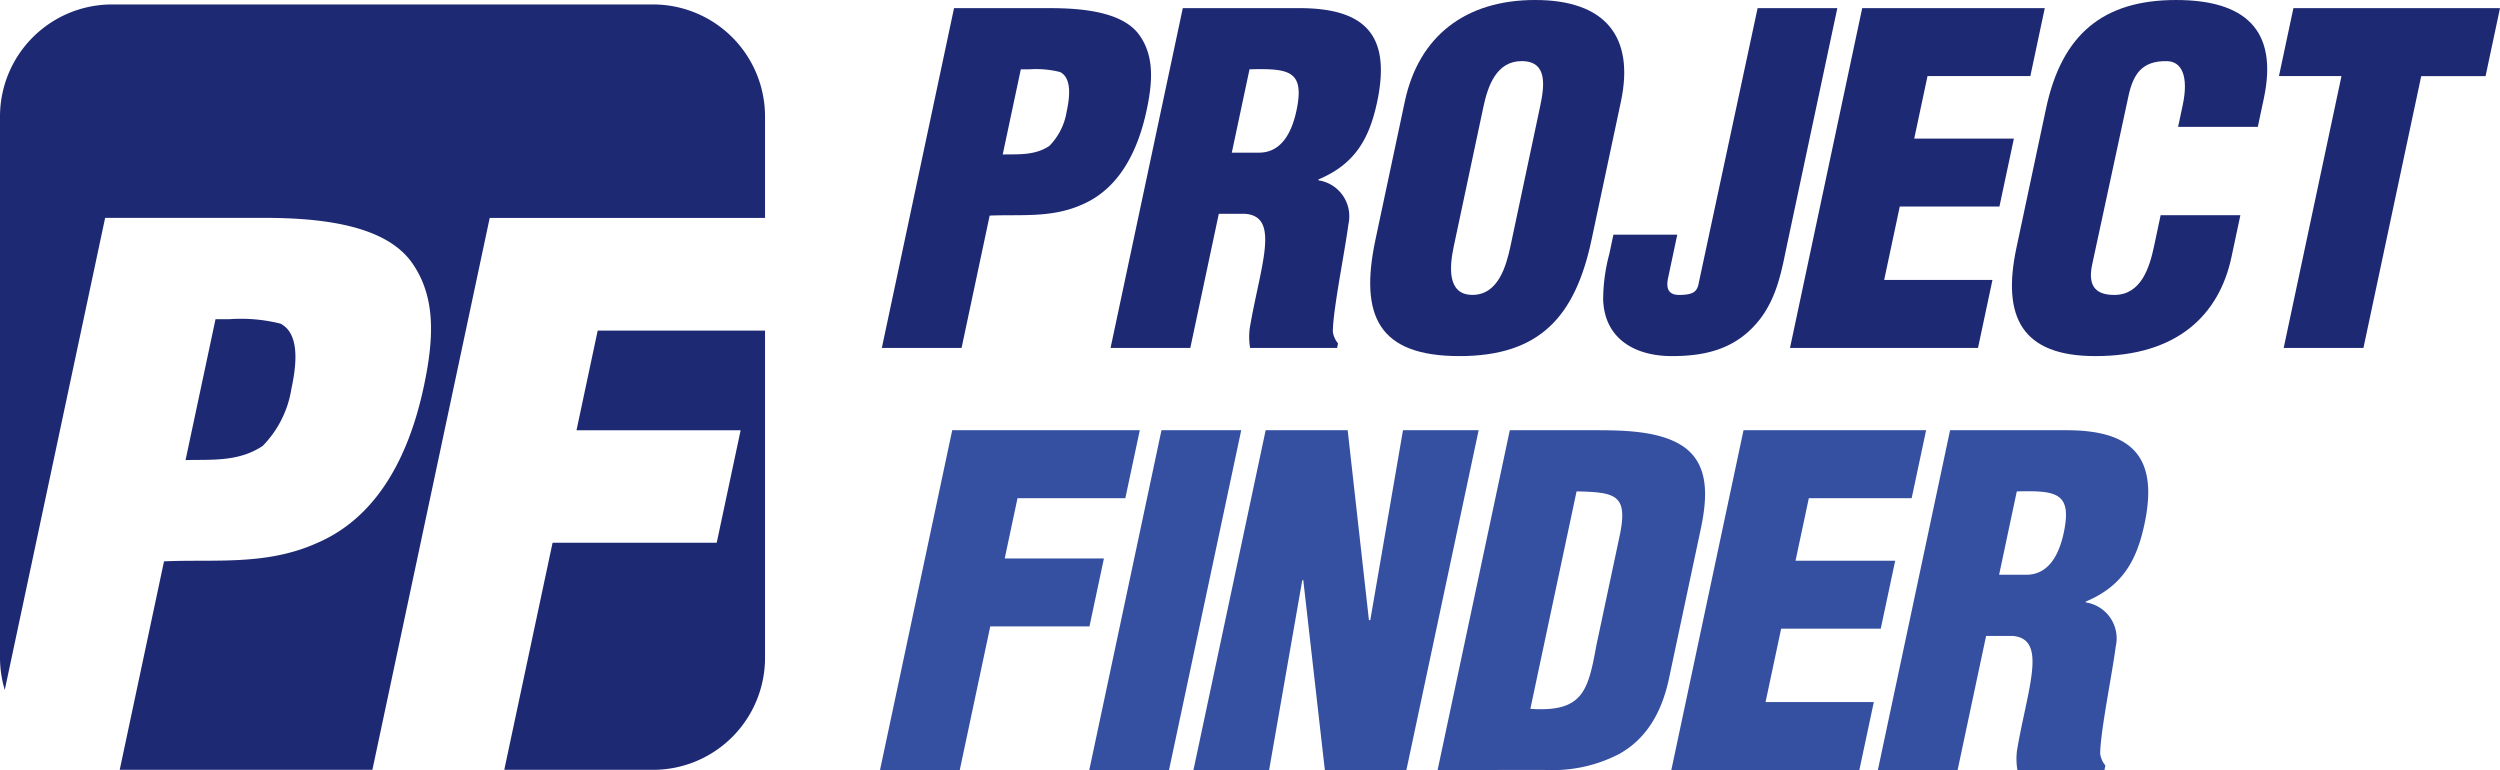 <svg xmlns="http://www.w3.org/2000/svg" width="237" height="73" viewBox="0 0 237 73">
  <g id="pjf_logo" transform="translate(-216.634 -101.868)">
    <g id="グループ_14" data-name="グループ 14" transform="translate(300.06 101.868)">
      <path id="パス_38" data-name="パス 38" d="M272.941,134.6l6.845-32.212h8.976c2.921,0,7.076.258,8.669,2.662,1.342,1.977,1.173,4.381.616,7-.739,3.478-2.385,7.387-6.16,8.976-2.893,1.288-5.861.9-8.723,1.031L280.5,134.6ZM284.4,116.264c1.427-.044,3.022.127,4.426-.817a6,6,0,0,0,1.638-3.263c.266-1.247.539-3.136-.622-3.737a9.289,9.289,0,0,0-2.91-.258h-.816Z" transform="translate(-272.769 -101.617)" fill="#1e2973"/>
      <path id="パス_39" data-name="パス 39" d="M295.145,134.6h-7.56l6.847-32.212H305.47c6.185,0,8.748,2.492,7.387,8.89-.73,3.437-2.067,5.884-5.556,7.346l-.018.086a3.443,3.443,0,0,1,2.85,4.165c-.332,2.578-1.466,8.119-1.475,10.18a2.167,2.167,0,0,0,.492,1.116l-.09.429h-8.246a6.248,6.248,0,0,1-.037-1.846c.472-2.834,1.211-5.5,1.415-7.473s-.121-3.265-1.855-3.394h-2.491Zm3.934-18.511h2.576c2.19,0,3.135-2.018,3.555-3.993.813-3.823-.74-3.995-4.452-3.909Z" transform="translate(-265.73 -101.617)" fill="#1e2973"/>
      <path id="パス_40" data-name="パス 40" d="M325.194,124.589c-1.541,7.258-4.879,11.037-12.525,11.037s-9.5-3.779-7.962-11.037l2.784-13.1c1.315-6.186,5.739-9.621,12.353-9.621s9.448,3.435,8.135,9.621ZM320.309,112c.421-1.977.751-4.338-1.741-4.338-2.4,0-3.207,2.362-3.628,4.338l-2.81,13.228c-.392,1.846-.675,4.595,1.772,4.595s3.2-2.748,3.6-4.595Z" transform="translate(-257.74 -101.868)" fill="#1e2973"/>
      <path id="パス_41" data-name="パス 41" d="M326.153,123.864l-.866,4.081c-.256,1.2.16,1.676,1.2,1.632,1.127-.043,1.558-.258,1.707-1.158l5.575-26.029h7.557l-4.765,22.42c-.483,2.276-.883,4.766-2.456,6.915-2.22,2.963-5.2,3.65-8.465,3.65-3.607,0-6.377-1.718-6.512-5.325a16.869,16.869,0,0,1,.579-4.338l.391-1.848Z" transform="translate(-250.574 -101.617)" fill="#1e2973"/>
      <path id="パス_42" data-name="パス 42" d="M331.086,134.6l6.845-32.212h17.308l-1.368,6.442h-9.749l-1.26,5.927h9.448l-1.37,6.442h-9.448l-1.479,6.958h10.266l-1.37,6.442Z" transform="translate(-244.82 -101.617)" fill="#1e2973"/>
      <path id="パス_43" data-name="パス 43" d="M361.047,113.894l.438-2.063c.583-2.748-.1-4.165-1.521-4.165-2.354-.043-3.185,1.245-3.632,3.351L352.9,126.951c-.383,1.8.118,2.877,2.094,2.877,2.578,0,3.357-2.662,3.777-4.637l.62-2.921h7.56l-.841,3.952c-1.176,5.541-5.176,9.405-12.907,9.405-6.959,0-8.878-3.693-7.483-10.264l2.812-13.228c1.488-7,5.4-10.266,12.318-10.266,6.442,0,9.724,2.748,8.327,9.319l-.575,2.707Z" transform="translate(-237.989 -101.868)" fill="#1e2973"/>
      <path id="パス_44" data-name="パス 44" d="M363.761,102.39h19.585l-1.368,6.442h-6.1L370.4,134.6h-7.56l5.478-25.77h-5.927Z" transform="translate(-229.772 -101.617)" fill="#1e2973"/>
      <path id="パス_45" data-name="パス 45" d="M272.825,161.6l6.845-32.212h17.781l-1.37,6.442H285.859l-1.213,5.712h9.405l-1.37,6.442h-9.405L280.384,161.6Z" transform="translate(-272.825 -88.602)" fill="#354fa1"/>
      <path id="パス_46" data-name="パス 46" d="M286.223,161.6l6.845-32.212h7.559L293.782,161.6Z" transform="translate(-266.385 -88.602)" fill="#354fa1"/>
      <path id="パス_47" data-name="パス 47" d="M303.3,143.563l-.1.086L300.065,161.6h-7.172l6.845-32.212h7.775l2.015,18h.129l3.1-18h7.171L313.079,161.6h-7.731Z" transform="translate(-263.179 -88.602)" fill="#354fa1"/>
      <path id="パス_48" data-name="パス 48" d="M308.524,161.6l6.845-32.212h8.2c2.748,0,6.038.086,8.185,1.5,2.554,1.718,2.362,4.852,1.7,7.945l-3.04,14.3c-.727,3.22-2.217,5.584-4.7,6.958a13.721,13.721,0,0,1-7.021,1.5Zm8.792-5.8c4.994.344,5.476-1.718,6.259-6.013l2.236-10.522c.761-3.78-.44-3.995-4.113-4.081Z" transform="translate(-255.665 -88.602)" fill="#354fa1"/>
      <path id="パス_49" data-name="パス 49" d="M323.488,161.6l6.845-32.212h17.309l-1.37,6.442h-9.749l-1.26,5.927h9.448l-1.368,6.442H333.9l-1.479,6.958h10.264l-1.37,6.442Z" transform="translate(-248.473 -88.602)" fill="#354fa1"/>
      <path id="パス_50" data-name="パス 50" d="M344.271,161.6h-7.559l6.845-32.212H354.6c6.185,0,8.746,2.492,7.387,8.89-.73,3.437-2.066,5.884-5.555,7.346l-.018.086a3.444,3.444,0,0,1,2.85,4.165c-.332,2.578-1.467,8.119-1.476,10.18a2.181,2.181,0,0,0,.493,1.116l-.09.429H349.94a6.349,6.349,0,0,1-.039-1.846c.474-2.834,1.211-5.5,1.417-7.473s-.123-3.265-1.855-3.394h-2.491Zm3.934-18.511h2.576c2.19,0,3.135-2.018,3.555-3.993.811-3.823-.74-3.995-4.454-3.909Z" transform="translate(-242.116 -88.602)" fill="#354fa1"/>
    </g>
    <g id="グループ_16" data-name="グループ 16" transform="translate(216.634 102.29)">
      <g id="グループ_15" data-name="グループ 15">
        <path id="パス_51" data-name="パス 51" d="M246.615,153.241c-4.789,2.132-9.7,1.493-14.432,1.705l-4.2,19.764h23.953l11.123-52.322h26.1v-9.609a10.623,10.623,0,0,0-10.621-10.626H227.256a10.624,10.624,0,0,0-10.622,10.626v51.3a10.623,10.623,0,0,0,.452,3.055l9.515-44.751h14.85c4.831,0,11.7.425,14.34,4.406,2.218,3.271,1.94,7.253,1.019,11.589C255.583,144.141,252.859,150.61,246.615,153.241Z" transform="translate(-216.634 -102.153)" fill="#1e2973"/>
        <path id="パス_52" data-name="パス 52" d="M257.776,123.01l-2.009,9.45h15.56l-2.267,10.658H253.5l-4.581,21.531h14.1a10.62,10.62,0,0,0,10.621-10.621V123.01Z" transform="translate(-201.115 -92.091)" fill="#1e2973"/>
      </g>
      <path id="パス_53" data-name="パス 53" d="M237.517,122.715a15.39,15.39,0,0,0-4.812-.425h-1.349l-2.843,13.359c2.36-.071,5,.212,7.322-1.35a9.955,9.955,0,0,0,2.713-5.4C238.986,126.839,239.437,123.71,237.517,122.715Z" transform="translate(-210.924 -92.455)" fill="#1e2973"/>
    </g>
  </g>
</svg>
